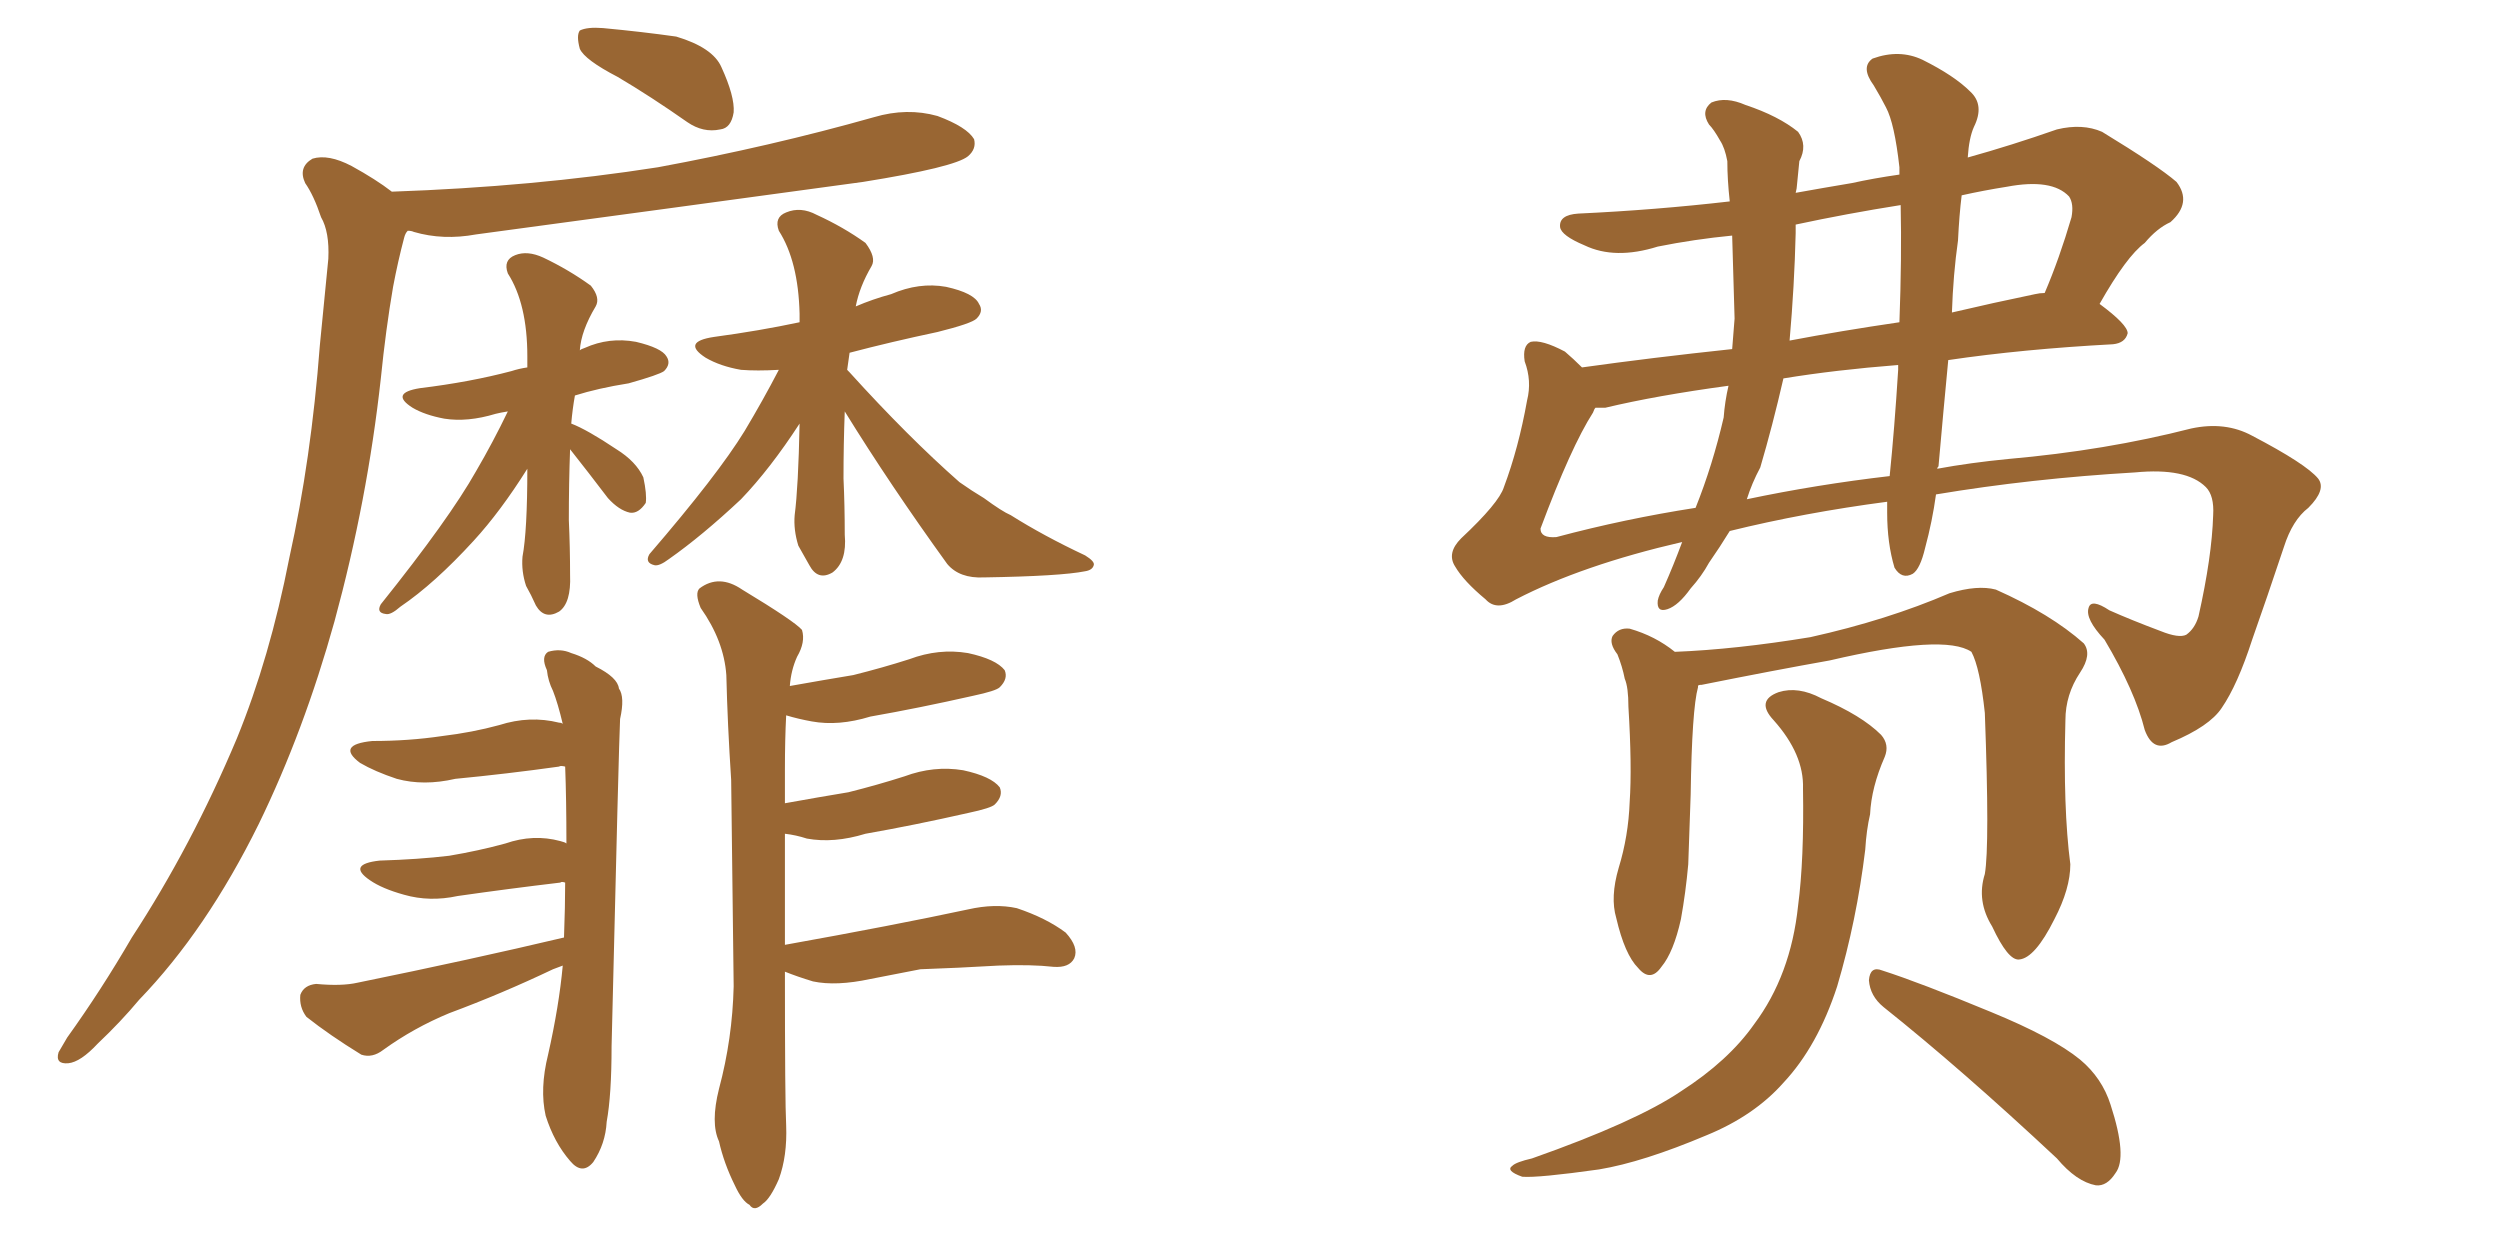 <svg xmlns="http://www.w3.org/2000/svg" xmlns:xlink="http://www.w3.org/1999/xlink" width="300" height="150"><path fill="#996633" padding="10" d="M74.12 9.23L74.12 9.23Q70.17 7.18 69.58 5.86L69.58 5.86Q69.14 4.25 69.58 3.66L69.58 3.66Q70.46 3.22 72.36 3.37L72.36 3.37Q77.05 3.81 81.15 4.39L81.15 4.39Q85.55 5.71 86.57 8.06L86.57 8.06Q88.18 11.57 88.04 13.48L88.04 13.48Q87.74 15.38 86.43 15.53L86.43 15.53Q84.38 15.97 82.47 14.65L82.47 14.65Q78.08 11.57 74.12 9.23ZM48.93 27.69L48.93 27.69Q48.63 27.98 48.49 28.56L48.49 28.56Q47.75 31.35 47.17 34.42L47.17 34.42Q46.29 39.55 45.70 45.41L45.70 45.41Q44.09 60.06 40.14 74.56L40.14 74.56Q36.47 87.74 31.05 98.88L31.05 98.88Q24.76 111.62 16.70 119.97L16.70 119.97Q14.50 122.61 11.72 125.24L11.72 125.24Q9.67 127.44 8.20 127.59L8.20 127.59Q6.59 127.73 7.03 126.27L7.03 126.27Q7.47 125.54 8.06 124.51L8.06 124.51Q12.16 118.80 15.82 112.50L15.82 112.50Q23.00 101.51 28.42 88.62L28.42 88.62Q32.37 78.96 34.72 66.94L34.72 66.94Q37.35 55.08 38.38 41.46L38.38 41.46Q38.96 35.60 39.40 31.05L39.40 31.05Q39.55 27.83 38.53 26.07L38.53 26.07Q37.65 23.44 36.62 21.97L36.62 21.97Q35.74 20.07 37.50 19.04L37.50 19.04Q39.40 18.46 42.19 19.92L42.19 19.92Q45.12 21.53 47.02 23.00L47.02 23.00Q64.01 22.41 78.96 20.07L78.96 20.07Q92.43 17.58 104.88 14.06L104.88 14.06Q108.84 12.89 112.50 13.92L112.50 13.92Q116.02 15.23 116.89 16.70L116.89 16.70Q117.19 17.87 116.16 18.75L116.16 18.75Q114.55 20.07 103.56 21.83L103.56 21.83Q79.98 25.05 57.13 28.13L57.13 28.13Q53.17 28.86 49.66 27.83L49.66 27.83Q49.37 27.69 48.93 27.69ZM68.55 50.83L68.55 50.83Q70.46 51.56 73.97 53.91L73.97 53.91Q76.32 55.37 77.20 57.28L77.20 57.28Q77.64 59.33 77.49 60.35L77.49 60.35Q76.61 61.67 75.59 61.52L75.59 61.52Q74.27 61.23 72.95 59.77L72.95 59.77Q70.61 56.69 68.41 53.91L68.41 53.91Q68.26 58.01 68.26 62.40L68.26 62.40Q68.41 65.77 68.41 68.99L68.41 68.99Q68.55 72.36 67.09 73.39L67.09 73.39Q65.33 74.41 64.31 72.66L64.31 72.66Q63.72 71.34 63.13 70.31L63.13 70.31Q62.55 68.55 62.70 66.80L62.70 66.80Q63.28 63.72 63.28 56.25L63.28 56.25Q60.06 61.38 56.84 64.89L56.84 64.89Q52.15 70.02 48.05 72.80L48.05 72.80Q46.88 73.83 46.29 73.68L46.29 73.68Q45.12 73.54 45.70 72.51L45.70 72.51Q53.91 62.26 57.13 56.54L57.13 56.54Q59.18 53.03 60.94 49.37L60.94 49.37Q60.06 49.51 59.47 49.66L59.47 49.66Q56.10 50.68 53.32 50.24L53.32 50.24Q50.98 49.80 49.51 48.93L49.51 48.93Q46.73 47.17 50.39 46.58L50.39 46.58Q56.40 45.85 61.38 44.53L61.38 44.53Q62.26 44.24 63.28 44.09L63.28 44.09Q63.28 43.36 63.28 42.77L63.28 42.77Q63.28 36.47 60.94 32.81L60.94 32.81Q60.35 31.20 61.82 30.62L61.82 30.62Q63.28 30.03 65.19 30.91L65.19 30.91Q68.26 32.37 70.90 34.28L70.90 34.28Q72.07 35.74 71.48 36.77L71.48 36.77Q69.73 39.70 69.58 42.04L69.58 42.04Q69.73 41.89 70.17 41.75L70.17 41.75Q73.10 40.43 76.32 41.02L76.32 41.02Q79.39 41.75 79.98 42.77L79.98 42.77Q80.57 43.65 79.69 44.53L79.69 44.53Q79.10 44.97 75.44 46.00L75.44 46.00Q71.78 46.58 68.99 47.46L68.99 47.46Q68.70 49.07 68.55 50.83ZM101.66 44.38L101.66 44.38Q101.81 44.53 101.95 44.68L101.95 44.68Q108.98 52.44 115.14 57.86L115.14 57.86Q116.60 58.89 118.07 59.77L118.07 59.77Q120.26 61.38 121.29 61.82L121.29 61.82Q125.24 64.31 130.22 66.65L130.22 66.65Q131.40 67.38 131.25 67.82L131.25 67.82Q131.10 68.41 130.22 68.55L130.22 68.55Q127.29 69.14 118.07 69.29L118.07 69.29Q115.14 69.43 113.67 67.68L113.67 67.68Q106.79 58.15 101.37 49.37L101.37 49.37Q101.22 53.32 101.22 57.42L101.22 57.42Q101.37 60.64 101.37 64.16L101.37 64.16Q101.66 67.38 99.90 68.70L99.90 68.70Q98.14 69.73 97.12 67.82L97.12 67.82Q96.39 66.50 95.80 65.48L95.80 65.48Q95.21 63.57 95.36 61.82L95.36 61.82Q95.80 58.45 95.95 50.83L95.95 50.83Q92.43 56.25 88.92 59.91L88.92 59.91Q84.23 64.31 80.27 67.09L80.27 67.09Q79.10 67.97 78.52 67.82L78.52 67.82Q77.34 67.53 77.93 66.50L77.93 66.50Q86.13 56.98 89.36 51.71L89.36 51.71Q91.55 48.05 93.46 44.38L93.46 44.38Q90.82 44.53 88.92 44.38L88.92 44.38Q86.43 43.95 84.67 42.92L84.67 42.92Q81.74 41.02 85.69 40.43L85.69 40.43Q91.11 39.70 95.95 38.67L95.95 38.67Q95.95 38.09 95.95 37.65L95.95 37.65Q95.80 31.35 93.46 27.69L93.46 27.69Q92.87 26.07 94.34 25.49L94.34 25.49Q96.09 24.76 98.00 25.78L98.00 25.78Q101.22 27.25 103.86 29.15L103.86 29.15Q105.18 30.91 104.59 31.93L104.59 31.93Q103.13 34.42 102.69 36.77L102.69 36.77Q104.74 35.89 106.93 35.30L106.93 35.30Q110.30 33.84 113.53 34.42L113.53 34.42Q116.89 35.16 117.48 36.47L117.48 36.47Q118.07 37.35 117.19 38.23L117.19 38.23Q116.60 38.82 112.50 39.84L112.50 39.84Q106.93 41.02 101.95 42.33L101.95 42.33Q101.81 43.36 101.66 44.38ZM67.68 112.50L67.68 112.50Q67.82 108.69 67.82 105.91L67.82 105.91Q67.38 105.76 67.24 105.91L67.24 105.91Q61.08 106.64 54.93 107.52L54.93 107.52Q51.56 108.25 48.49 107.37L48.49 107.37Q45.85 106.64 44.38 105.62L44.38 105.62Q41.60 103.71 45.56 103.27L45.56 103.27Q50.24 103.13 53.91 102.69L53.91 102.69Q57.42 102.10 60.64 101.22L60.64 101.22Q64.01 100.05 67.24 100.93L67.24 100.93Q67.82 101.07 67.97 101.22L67.97 101.22Q67.97 95.95 67.82 91.99L67.82 91.99Q67.24 91.85 67.09 91.99L67.09 91.99Q60.79 92.87 54.64 93.46L54.64 93.46Q50.83 94.34 47.61 93.46L47.61 93.46Q44.97 92.58 43.21 91.55L43.21 91.55Q40.28 89.36 44.68 88.92L44.68 88.92Q49.07 88.92 53.03 88.33L53.03 88.33Q56.69 87.89 59.91 87.01L59.91 87.01Q63.57 85.84 67.09 86.72L67.09 86.72Q67.38 86.72 67.53 86.87L67.53 86.87Q66.94 84.38 66.36 82.91L66.36 82.91Q65.77 81.74 65.63 80.42L65.63 80.42Q64.89 78.81 65.77 78.22L65.77 78.22Q67.24 77.78 68.55 78.37L68.55 78.37Q70.46 78.96 71.48 79.98L71.48 79.98Q74.12 81.30 74.27 82.62L74.27 82.62Q75 83.64 74.41 86.28L74.41 86.28Q74.27 88.92 73.39 125.54L73.39 125.54Q73.39 131.40 72.80 134.62L72.80 134.62Q72.66 137.26 71.19 139.45L71.19 139.45Q69.87 141.06 68.41 139.31L68.41 139.31Q66.50 137.11 65.48 133.89L65.48 133.89Q64.75 130.66 65.77 126.56L65.77 126.56Q67.09 120.70 67.53 115.87L67.53 115.87Q66.80 116.16 66.36 116.31L66.36 116.31Q60.21 119.24 53.91 121.58L53.91 121.58Q49.66 123.34 46.00 125.98L46.00 125.98Q44.68 127.00 43.36 126.56L43.36 126.56Q39.55 124.22 36.77 122.02L36.77 122.02Q35.89 120.85 36.04 119.38L36.04 119.38Q36.47 118.21 37.94 118.07L37.94 118.07Q41.02 118.36 42.92 117.92L42.92 117.92Q56.54 115.14 67.68 112.50ZM94.19 113.38L94.19 113.38L94.19 113.38Q107.23 111.04 116.16 109.13L116.16 109.13Q119.38 108.40 122.02 108.98L122.02 108.98Q125.54 110.16 127.88 111.91L127.88 111.91Q129.49 113.67 128.91 114.99L128.91 114.99Q128.32 116.16 126.42 116.02L126.42 116.02Q123.78 115.72 119.82 115.87L119.82 115.87Q114.84 116.16 110.45 116.31L110.45 116.31Q107.52 116.89 104.44 117.48L104.44 117.48Q100.34 118.36 97.56 117.77L97.56 117.77Q95.65 117.19 94.19 116.60L94.19 116.60Q94.19 132.28 94.34 135.06L94.34 135.06Q94.48 138.72 93.46 141.50L93.46 141.50Q92.43 143.85 91.55 144.43L91.55 144.43Q90.53 145.46 89.94 144.58L89.94 144.58Q89.06 144.14 88.18 142.24L88.18 142.24Q86.87 139.60 86.28 136.96L86.28 136.96Q85.25 134.77 86.28 130.66L86.28 130.66Q87.89 124.66 88.04 118.36L88.04 118.36Q87.89 105.47 87.74 93.60L87.74 93.60Q87.30 86.87 87.16 81.01L87.16 81.01Q86.87 76.90 84.08 72.95L84.08 72.95Q83.35 71.19 83.94 70.61L83.94 70.61Q86.28 68.85 89.06 70.75L89.06 70.75Q95.36 74.56 96.24 75.59L96.24 75.59Q96.68 77.05 95.65 78.81L95.65 78.81Q94.92 80.42 94.78 82.32L94.78 82.32Q98.88 81.59 102.39 81.01L102.39 81.01Q105.91 80.13 109.13 79.10L109.13 79.10Q112.65 77.78 116.16 78.37L116.16 78.37Q119.53 79.10 120.56 80.42L120.56 80.42Q121.00 81.45 119.97 82.47L119.97 82.47Q119.53 82.91 116.75 83.50L116.75 83.50Q110.30 84.96 104.44 85.99L104.44 85.99Q100.63 87.16 97.41 86.57L97.41 86.57Q95.80 86.28 94.34 85.84L94.34 85.84Q94.19 88.77 94.19 92.29L94.19 92.29Q94.19 94.48 94.19 96.39L94.19 96.39Q98.29 95.65 101.81 95.07L101.81 95.07Q105.32 94.19 108.54 93.16L108.54 93.16Q112.06 91.85 115.58 92.43L115.58 92.43Q118.95 93.16 119.97 94.48L119.97 94.48Q120.41 95.51 119.38 96.53L119.38 96.53Q118.95 96.97 116.16 97.56L116.16 97.56Q109.72 99.02 103.86 100.05L103.86 100.05Q100.05 101.22 96.83 100.63L96.83 100.63Q95.51 100.20 94.19 100.05L94.19 100.05Q94.19 107.52 94.19 113.38ZM238.18 104.88L238.18 104.88Q238.77 101.51 238.18 85.55L238.18 85.55Q237.60 80.13 236.57 78.22L236.57 78.22L236.57 78.22Q233.35 76.03 219.58 79.25L219.58 79.25Q212.99 80.42 204.20 82.18L204.20 82.18Q203.76 82.18 203.76 82.32L203.76 82.32Q203.76 82.32 203.76 82.47L203.76 82.47Q203.03 85.11 202.88 95.36L202.88 95.36Q202.73 99.61 202.59 103.71L202.59 103.71Q202.29 107.08 201.71 110.30L201.71 110.30Q200.83 114.26 199.37 116.02L199.37 116.02Q198.05 117.92 196.58 116.16L196.58 116.16Q194.97 114.55 193.95 110.16L193.95 110.16Q193.21 107.67 194.24 104.15L194.24 104.15Q195.41 100.34 195.56 96.24L195.56 96.24Q195.85 91.99 195.41 84.81L195.41 84.81Q195.41 82.47 194.97 81.45L194.97 81.45Q194.68 79.98 194.09 78.52L194.09 78.52Q193.07 77.20 193.51 76.32L193.51 76.32Q194.24 75.29 195.56 75.44L195.56 75.44Q198.63 76.32 200.98 78.22L200.98 78.22Q208.30 77.93 217.24 76.46L217.24 76.46Q226.46 74.41 233.94 71.19L233.94 71.19Q237.30 70.17 239.50 70.75L239.50 70.75Q246.09 73.68 250.05 77.20L250.05 77.20Q251.07 78.52 249.61 80.71L249.61 80.71Q247.85 83.35 247.85 86.43L247.85 86.43Q247.56 96.97 248.44 103.71L248.44 103.71L248.44 103.71Q248.44 106.64 246.53 110.30L246.53 110.30Q244.19 114.99 242.29 115.14L242.29 115.14Q240.97 115.28 239.06 111.18L239.06 111.18Q237.16 108.11 238.18 104.88ZM226.03 120.85L226.03 120.85Q224.41 119.53 224.27 117.63L224.27 117.63Q224.41 115.87 225.88 116.46L225.88 116.46Q230.42 117.92 238.92 121.44L238.92 121.44Q246.39 124.51 249.61 127.15L249.61 127.15Q252.25 129.35 253.27 132.57L253.27 132.57Q255.32 138.87 253.86 140.77L253.86 140.77Q252.83 142.38 251.51 142.24L251.51 142.24Q249.17 141.80 246.83 139.01L246.83 139.01Q235.40 128.32 226.03 120.85ZM216.36 94.63L216.36 94.63Q216.50 90.53 212.84 86.43L212.84 86.43Q210.64 84.08 213.43 83.06L213.43 83.06Q215.77 82.32 218.55 83.79L218.55 83.79Q223.39 85.84 225.73 88.18L225.73 88.18Q226.76 89.36 226.17 90.82L226.17 90.82Q224.56 94.48 224.41 97.71L224.41 97.71Q223.97 99.61 223.83 101.95L223.83 101.95Q222.80 110.45 220.46 118.36L220.46 118.36Q218.12 125.54 214.01 129.93L214.01 129.93Q210.50 133.89 204.79 136.23L204.79 136.23Q197.17 139.45 191.89 140.33L191.89 140.33Q184.57 141.36 182.67 141.21L182.67 141.21Q180.62 140.48 181.49 139.89L181.49 139.89Q181.93 139.45 183.84 139.01L183.84 139.01Q196.29 134.62 201.71 130.96L201.71 130.96Q207.42 127.29 210.50 122.90L210.50 122.90Q214.89 117.04 215.77 108.69L215.77 108.69Q216.50 103.13 216.36 94.63ZM207.57 63.72L207.57 63.72Q206.40 65.63 205.08 67.53L205.08 67.53Q204.20 69.14 202.88 70.61L202.88 70.61Q201.42 72.66 200.10 73.10L200.10 73.10Q198.78 73.54 198.93 72.07L198.93 72.07Q199.07 71.34 199.66 70.46L199.66 70.46Q200.83 67.82 201.86 65.04L201.86 65.04Q189.84 67.82 181.93 71.92L181.93 71.92Q179.59 73.39 178.27 71.92L178.27 71.92Q175.63 69.73 174.61 67.97L174.61 67.97Q173.58 66.36 175.34 64.60L175.34 64.60Q179.88 60.35 180.47 58.45L180.47 58.45Q182.23 53.76 183.25 48.05L183.25 48.05Q183.84 45.70 182.96 43.36L182.96 43.36Q182.67 41.46 183.69 41.02L183.69 41.02Q185.01 40.72 187.79 42.19L187.79 42.19Q188.82 43.07 189.84 44.09L189.84 44.09Q198.19 42.92 207.86 41.89L207.86 41.89Q208.01 39.99 208.15 38.23L208.15 38.23Q208.01 33.25 207.86 28.27L207.86 28.27Q203.32 28.71 198.93 29.59L198.93 29.59Q193.80 31.20 190.14 29.44L190.14 29.44Q187.35 28.27 187.21 27.25L187.21 27.25Q187.06 25.78 189.40 25.63L189.40 25.63Q198.63 25.20 207.57 24.17L207.57 24.17Q207.28 21.53 207.28 19.34L207.28 19.34Q206.98 17.72 206.40 16.85L206.40 16.85Q205.66 15.53 205.08 14.94L205.08 14.94Q204.05 13.33 205.37 12.30L205.37 12.30Q207.13 11.57 209.47 12.60L209.47 12.60Q213.43 13.92 215.77 15.82L215.77 15.82Q216.94 17.43 215.92 19.34L215.92 19.34Q215.77 20.80 215.63 22.27L215.63 22.27Q215.63 22.56 215.48 23.14L215.48 23.14Q218.70 22.56 222.22 21.97L222.22 21.97Q224.85 21.39 227.93 20.95L227.93 20.95Q227.93 20.21 227.93 20.07L227.93 20.07Q227.34 14.79 226.32 12.89L226.32 12.89Q225.73 11.72 224.85 10.25L224.85 10.25Q223.24 8.06 224.71 7.03L224.71 7.03Q227.93 5.86 230.71 7.18L230.71 7.18Q234.52 9.08 236.43 10.99L236.43 10.99Q238.18 12.60 236.87 15.23L236.87 15.23Q236.28 16.55 236.13 18.90L236.13 18.90Q241.41 17.43 246.83 15.53L246.83 15.53Q249.90 14.79 252.25 15.82L252.25 15.82Q258.98 19.92 261.18 21.83L261.18 21.83Q263.09 24.32 260.45 26.66L260.45 26.66Q258.84 27.39 257.37 29.15L257.37 29.15Q255.18 30.76 251.95 36.47L251.95 36.47Q255.32 38.96 255.32 39.99L255.32 39.99Q255.03 41.16 253.56 41.31L253.56 41.31Q242.72 41.89 233.79 43.21L233.79 43.21Q233.20 49.37 232.62 55.96L232.62 55.96Q232.47 56.10 232.47 56.25L232.47 56.25Q236.43 55.52 240.97 55.08L240.97 55.08Q252.69 54.05 262.94 51.42L262.94 51.42Q267.04 50.54 270.26 52.29L270.26 52.29Q276.71 55.66 278.17 57.42L278.17 57.42Q279.20 58.74 277.00 60.94L277.00 60.94Q275.10 62.40 274.07 65.63L274.07 65.63Q272.02 71.78 270.26 76.76L270.26 76.76Q268.51 82.18 266.60 84.96L266.60 84.96Q265.14 87.16 260.60 89.06L260.60 89.06Q258.40 90.38 257.37 87.60L257.37 87.60Q256.20 82.91 252.54 76.76L252.54 76.76Q250.20 74.27 250.63 72.95L250.63 72.95Q250.93 71.78 253.13 73.24L253.13 73.24Q255.76 74.41 259.28 75.73L259.28 75.73Q261.47 76.61 262.35 76.17L262.35 76.17Q263.38 75.44 263.82 73.97L263.82 73.97Q265.43 66.80 265.58 61.82L265.58 61.82Q265.72 59.47 264.70 58.45L264.70 58.45Q262.35 56.10 256.20 56.69L256.20 56.69Q243.75 57.42 232.32 59.33L232.32 59.33Q231.88 62.55 231.01 65.77L231.01 65.77Q230.42 68.26 229.54 68.85L229.54 68.85Q228.22 69.58 227.34 68.12L227.34 68.12Q226.46 65.19 226.46 61.52L226.46 61.52Q226.46 60.79 226.46 60.21L226.46 60.21Q216.50 61.52 207.57 63.72ZM209.62 59.91L209.62 59.91Q217.97 58.15 226.76 57.13L226.76 57.13Q227.34 51.42 227.78 44.38L227.78 44.38Q227.78 43.95 227.78 43.80L227.78 43.80Q220.31 44.38 214.01 45.41L214.01 45.41Q212.70 51.12 211.23 56.10L211.23 56.10Q210.21 58.01 209.62 59.91ZM186.77 64.45L186.77 64.45Q194.97 62.26 203.47 60.94L203.47 60.94Q205.52 55.81 206.84 50.10L206.84 50.10Q206.98 48.19 207.42 46.29L207.42 46.29Q198.78 47.46 192.63 48.93L192.63 48.93Q191.89 48.93 191.46 48.93L191.46 48.93Q191.31 49.07 191.16 49.51L191.16 49.51Q188.53 53.61 184.86 63.43L184.86 63.43Q184.86 64.60 186.77 64.45ZM244.19 35.30L244.19 35.30Q244.78 35.16 245.36 35.16L245.36 35.16Q247.12 31.05 248.58 26.07L248.58 26.07Q248.88 24.46 248.29 23.58L248.29 23.58Q246.24 21.39 240.82 22.41L240.82 22.41Q238.04 22.85 235.40 23.44L235.40 23.44Q235.11 25.78 234.96 28.86L234.96 28.86Q234.38 32.96 234.23 37.50L234.23 37.50Q239.21 36.33 244.19 35.30ZM214.75 40.87L214.75 40.87L214.75 40.87Q220.90 39.70 227.93 38.67L227.93 38.67Q228.22 30.91 228.08 24.61L228.08 24.61Q221.63 25.63 215.48 26.95L215.48 26.95Q215.48 27.39 215.48 27.98L215.48 27.98Q215.33 34.28 214.75 40.87Z"/></svg>
